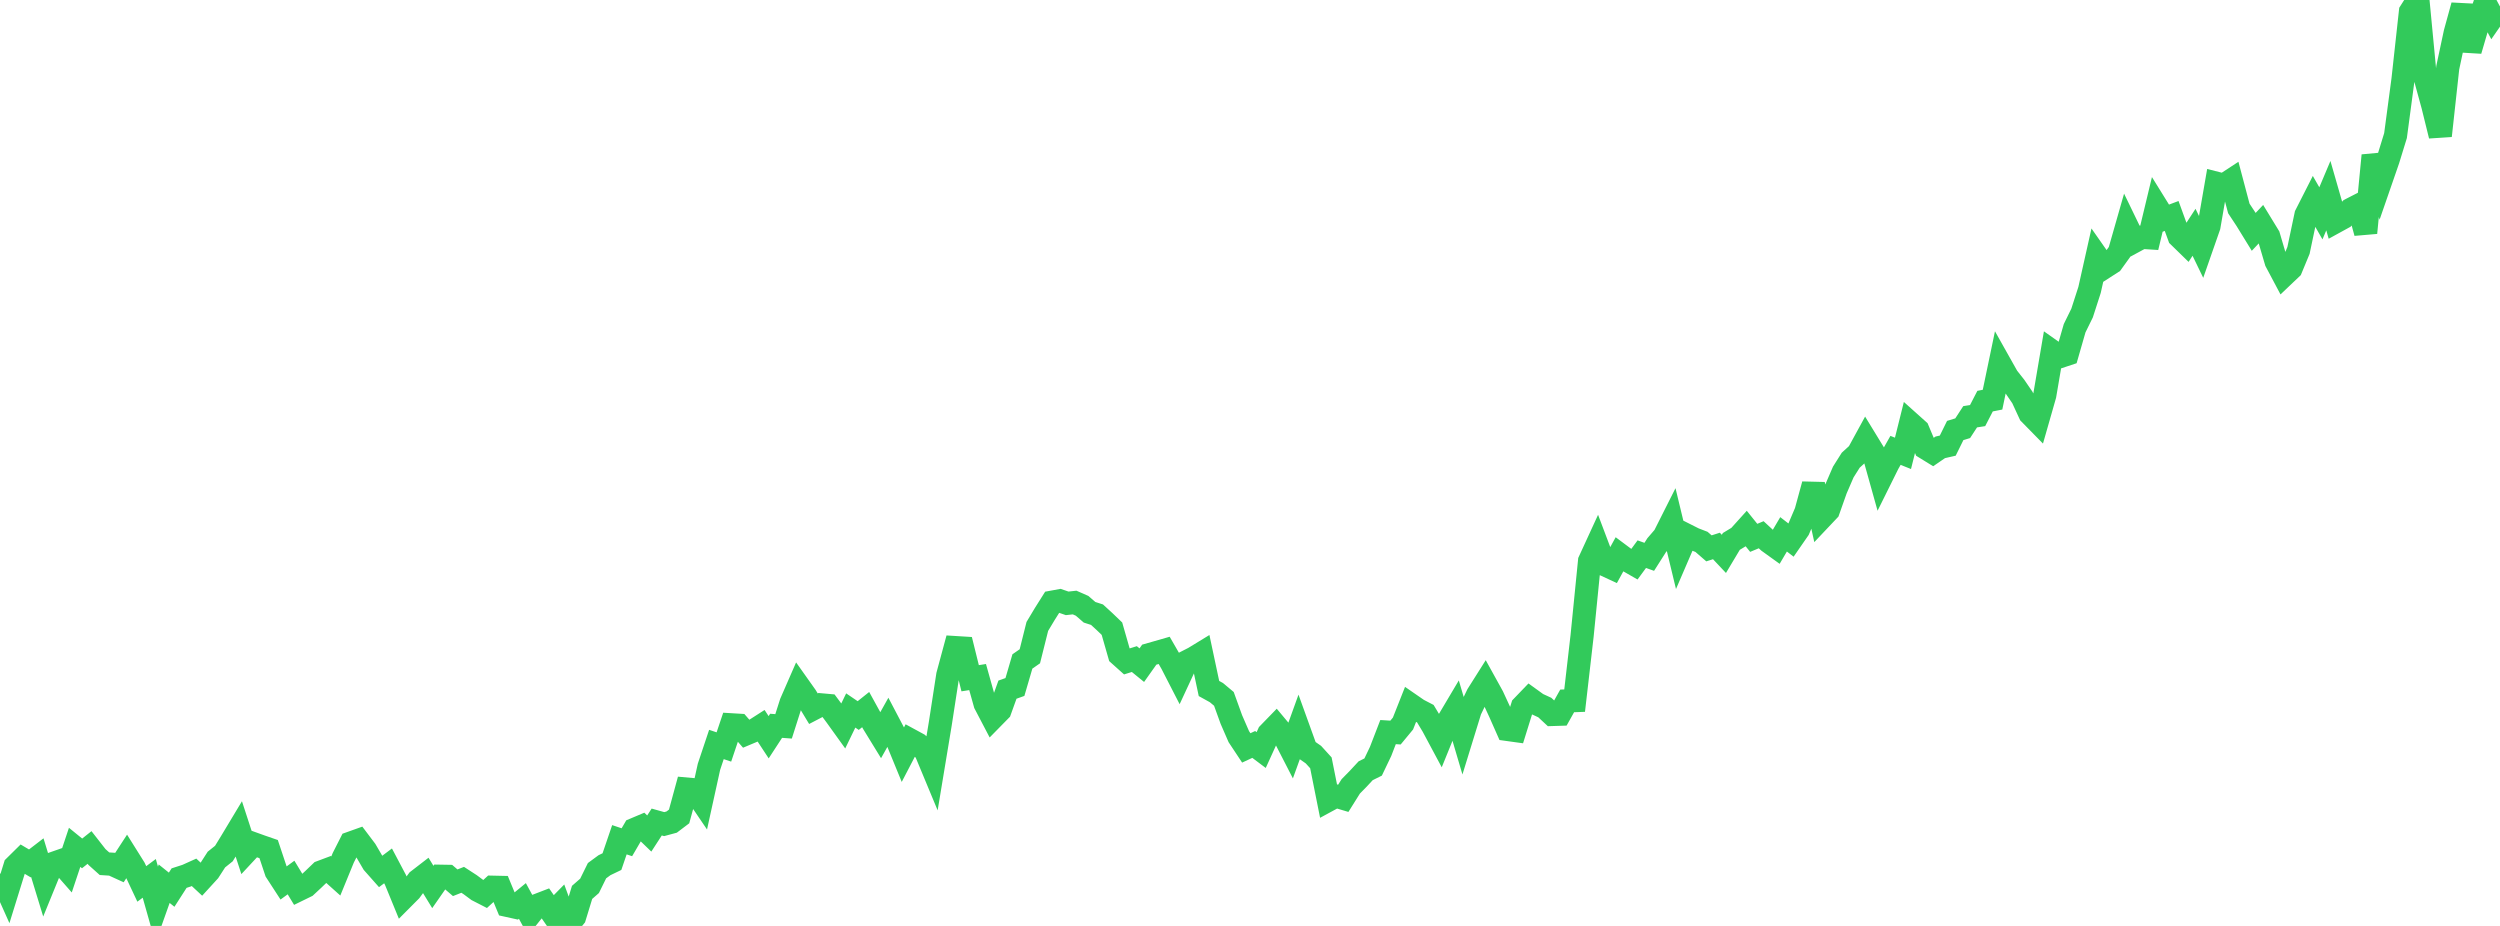 <?xml version="1.0" standalone="no"?>
<!DOCTYPE svg PUBLIC "-//W3C//DTD SVG 1.1//EN" "http://www.w3.org/Graphics/SVG/1.1/DTD/svg11.dtd">

<svg width="135" height="50" viewBox="0 0 135 50" preserveAspectRatio="none" 
  xmlns="http://www.w3.org/2000/svg"
  xmlns:xlink="http://www.w3.org/1999/xlink">


<polyline points="0.0, 47.181 0.403, 48.082 0.806, 46.783 1.209, 46.385 1.612, 46.624 2.015, 46.314 2.418, 47.632 2.821, 46.645 3.224, 46.504 3.627, 46.963 4.03, 45.756 4.433, 46.084 4.836, 45.764 5.239, 46.28 5.642, 46.641 6.045, 46.667 6.448, 46.851 6.851, 46.232 7.254, 46.875 7.657, 47.732 8.06, 47.431 8.463, 48.855 8.866, 47.72 9.269, 48.044 9.672, 47.417 10.075, 47.287 10.478, 47.105 10.881, 47.481 11.284, 47.04 11.687, 46.415 12.09, 46.092 12.493, 45.434 12.896, 44.763 13.299, 45.999 13.701, 45.567 14.104, 45.712 14.507, 45.851 14.91, 47.06 15.313, 47.681 15.716, 47.386 16.119, 48.051 16.522, 47.854 16.925, 47.479 17.328, 47.092 17.731, 46.941 18.134, 47.302 18.537, 46.319 18.94, 45.525 19.343, 45.381 19.746, 45.915 20.149, 46.605 20.552, 47.06 20.955, 46.757 21.358, 47.52 21.761, 48.503 22.164, 48.098 22.567, 47.549 22.97, 47.238 23.373, 47.896 23.776, 47.316 24.179, 47.323 24.582, 47.669 24.985, 47.51 25.388, 47.772 25.791, 48.071 26.194, 48.278 26.597, 47.909 27.0, 47.918 27.403, 48.893 27.806, 48.982 28.209, 48.651 28.612, 49.391 29.015, 48.887 29.418, 48.732 29.821, 49.316 30.224, 48.905 30.627, 50.0 31.03, 49.507 31.433, 48.188 31.836, 47.836 32.239, 47.017 32.642, 46.721 33.045, 46.527 33.448, 45.346 33.851, 45.481 34.254, 44.791 34.657, 44.621 35.06, 45.01 35.463, 44.389 35.866, 44.502 36.269, 44.393 36.672, 44.088 37.075, 42.609 37.478, 42.645 37.881, 43.239 38.284, 41.407 38.687, 40.202 39.09, 40.337 39.493, 39.139 39.896, 39.163 40.299, 39.625 40.701, 39.456 41.104, 39.198 41.507, 39.811 41.91, 39.193 42.313, 39.223 42.716, 37.957 43.119, 37.034 43.522, 37.603 43.925, 38.27 44.328, 38.06 44.731, 38.096 45.134, 38.638 45.537, 39.199 45.94, 38.366 46.343, 38.64 46.746, 38.318 47.149, 39.051 47.552, 39.708 47.955, 38.989 48.358, 39.757 48.761, 40.74 49.164, 39.965 49.567, 40.184 49.97, 40.538 50.373, 41.507 50.776, 39.076 51.179, 36.462 51.582, 34.969 51.985, 34.994 52.388, 36.625 52.791, 36.561 53.194, 38.002 53.597, 38.772 54.0, 38.361 54.403, 37.241 54.806, 37.098 55.209, 35.719 55.612, 35.439 56.015, 33.828 56.418, 33.156 56.821, 32.516 57.224, 32.442 57.627, 32.581 58.03, 32.537 58.433, 32.714 58.836, 33.063 59.239, 33.193 59.642, 33.562 60.045, 33.949 60.448, 35.355 60.851, 35.716 61.254, 35.59 61.657, 35.919 62.06, 35.351 62.463, 35.236 62.866, 35.12 63.269, 35.82 63.672, 36.604 64.075, 35.736 64.478, 35.53 64.881, 35.284 65.284, 37.179 65.687, 37.402 66.09, 37.739 66.493, 38.853 66.896, 39.779 67.299, 40.387 67.701, 40.2 68.104, 40.503 68.507, 39.619 68.91, 39.204 69.313, 39.686 69.716, 40.47 70.119, 39.352 70.522, 40.469 70.925, 40.75 71.328, 41.193 71.731, 43.208 72.134, 42.989 72.537, 43.109 72.94, 42.465 73.343, 42.054 73.746, 41.62 74.149, 41.42 74.552, 40.577 74.955, 39.533 75.358, 39.558 75.761, 39.071 76.164, 38.052 76.567, 38.33 76.97, 38.54 77.373, 39.212 77.776, 39.965 78.179, 38.973 78.582, 38.294 78.985, 39.659 79.388, 38.352 79.791, 37.515 80.194, 36.877 80.597, 37.606 81.0, 38.479 81.403, 39.39 81.806, 39.446 82.209, 38.15 82.612, 37.731 83.015, 38.022 83.418, 38.207 83.821, 38.582 84.224, 38.569 84.627, 37.849 85.03, 37.834 85.433, 34.335 85.836, 30.296 86.239, 29.419 86.642, 30.487 87.045, 30.674 87.448, 29.941 87.851, 30.242 88.254, 30.473 88.657, 29.925 89.06, 30.069 89.463, 29.435 89.866, 28.967 90.269, 28.166 90.672, 29.838 91.075, 28.903 91.478, 29.106 91.881, 29.261 92.284, 29.611 92.687, 29.482 93.09, 29.91 93.493, 29.236 93.896, 28.992 94.299, 28.545 94.701, 29.044 95.104, 28.876 95.507, 29.249 95.91, 29.539 96.313, 28.854 96.716, 29.165 97.119, 28.583 97.522, 27.637 97.925, 26.161 98.328, 27.988 98.731, 27.562 99.134, 26.422 99.537, 25.489 99.94, 24.85 100.343, 24.482 100.746, 23.744 101.149, 24.403 101.552, 25.844 101.955, 25.032 102.358, 24.32 102.761, 24.481 103.164, 22.863 103.567, 23.224 103.97, 24.184 104.373, 24.432 104.776, 24.156 105.179, 24.064 105.582, 23.247 105.985, 23.124 106.388, 22.505 106.791, 22.442 107.194, 21.661 107.597, 21.582 108.0, 19.648 108.403, 20.365 108.806, 20.876 109.209, 21.465 109.612, 22.338 110.015, 22.749 110.418, 21.34 110.821, 18.974 111.224, 19.259 111.627, 19.125 112.03, 17.724 112.433, 16.903 112.836, 15.655 113.239, 13.856 113.642, 14.432 114.045, 14.172 114.448, 13.613 114.851, 12.202 115.254, 13.034 115.657, 12.816 116.06, 12.842 116.463, 11.164 116.866, 11.814 117.269, 11.662 117.672, 12.77 118.075, 13.163 118.478, 12.544 118.881, 13.376 119.284, 12.221 119.687, 9.896 120.09, 9.998 120.493, 9.734 120.896, 11.255 121.299, 11.866 121.701, 12.52 122.104, 12.092 122.507, 12.752 122.91, 14.12 123.313, 14.879 123.716, 14.496 124.119, 13.522 124.522, 11.609 124.925, 10.816 125.328, 11.52 125.731, 10.565 126.134, 11.968 126.537, 11.747 126.94, 11.309 127.343, 11.103 127.746, 12.572 128.149, 8.395 128.552, 9.796 128.955, 8.632 129.358, 7.323 129.761, 4.302 130.164, 0.632 130.567, 0.0 130.97, 4.226 131.373, 5.697 131.776, 7.33 132.179, 3.653 132.582, 1.764 132.985, 0.299 133.388, 2.729 133.791, 1.352 134.194, 0.173 134.597, 0.923 135.0, 0.34" fill="none" stroke="#32ca5b" stroke-width="1.25"/>

</svg>